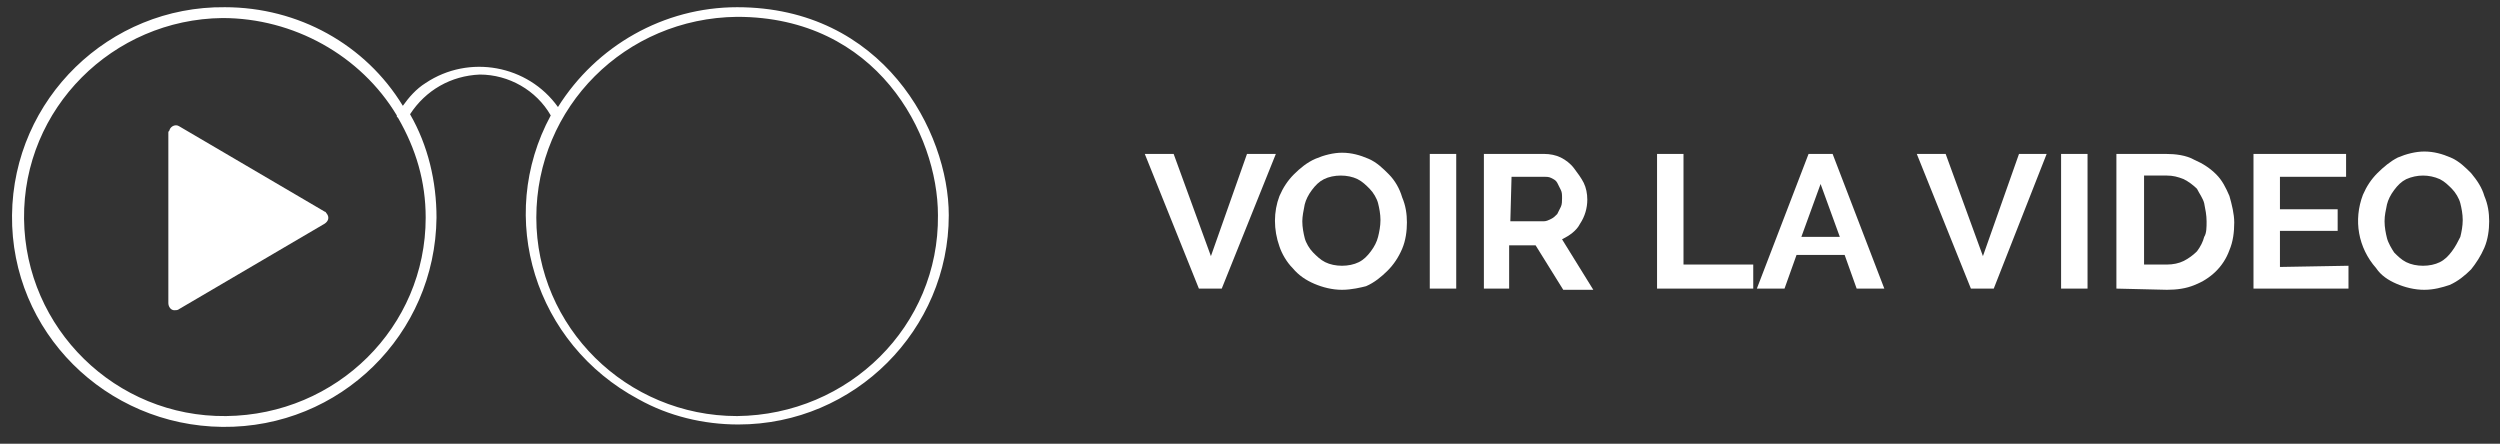<?xml version="1.0" encoding="utf-8"?>
<!-- Generator: Adobe Illustrator 23.0.4, SVG Export Plug-In . SVG Version: 6.00 Build 0)  -->
<svg version="1.1" id="icon-playglasses" xmlns="http://www.w3.org/2000/svg" xmlns:xlink="http://www.w3.org/1999/xlink" x="0px"
	 y="0px" viewBox="0 0 207.9 36.9" style="enable-background:new 0 0 207.9 36.9;" xml:space="preserve">
<rect x="0" y="0" width="207.9" height="36.9" fill="#333333" stroke="none"/>
<style type="text/css">
	.st0{fill:#FFFFFF;}
</style>
<title>watch-3</title>
<path class="st0" d="M61.3,0.6c-6.1,0-11.7,3.2-14.9,8.3c-2.5-3.5-7.4-4.4-11-2c-0.8,0.5-1.4,1.2-1.9,1.9c-3.1-5.1-8.7-8.2-14.8-8.2
	C9.1,0.5,1.1,8.2,1,17.9s7.8,17.5,17.5,17.6c9.8,0.1,17.7-7.7,17.8-17.4c0-3-0.7-6-2.2-8.6c1.3-2,3.4-3.2,5.8-3.3
	c2.4,0,4.7,1.3,5.9,3.4c-4.6,8.5-1.3,19,7.3,23.6c2.5,1.4,5.4,2.1,8.3,2.1c9.7,0,17.5-7.9,17.5-17.4l0,0
	C78.9,10.9,73.4,0.6,61.3,0.6z M18.8,34.6C9.6,34.7,2.1,27.3,2,18.2C1.9,9,9.4,1.6,18.5,1.5C24.4,1.5,30,4.6,33,9.6v0.1l0.1,0.1
	c1.5,2.6,2.3,5.3,2.3,8.3C35.4,27.2,28,34.5,18.8,34.6z M61.3,34.6c-9.2,0-16.7-7.4-16.7-16.5c0-9.2,7.4-16.6,16.7-16.7
	C72.9,1.4,78,11.1,78,17.9C78.1,27.1,70.6,34.5,61.3,34.6L61.3,34.6z"/>
<path class="st0" d="M14.9,10.5c-0.3-0.2-0.7,0-0.8,0.3c0,0.1-0.1,0.1-0.1,0.2v14.2c0,0.3,0.2,0.6,0.5,0.6c0.1,0,0.3,0,0.4-0.1
	L27,18.6c0.3-0.2,0.4-0.5,0.2-0.8c-0.1-0.1-0.1-0.2-0.2-0.2L14.9,10.5z"/>
<g>
	<path class="st0" d="M97.6,12.8l3.1,8.5l3-8.5h2.4L101.6,24h-1.9l-4.5-11.2C95.2,12.8,97.6,12.8,97.6,12.8z"/>
	<path class="st0" d="M111.6,24.1c-0.8,0-1.6-0.2-2.3-0.5c-0.7-0.3-1.3-0.7-1.8-1.3c-0.5-0.5-0.9-1.2-1.1-1.8
		c-0.5-1.4-0.5-2.9,0-4.2c0.3-0.7,0.7-1.3,1.2-1.8c0.5-0.5,1.1-1,1.8-1.3c0.7-0.3,1.5-0.5,2.2-0.5c0.8,0,1.5,0.2,2.2,0.5
		s1.2,0.8,1.7,1.3c0.5,0.5,0.9,1.2,1.1,1.9c0.3,0.7,0.4,1.4,0.4,2.1s-0.1,1.5-0.4,2.2c-0.3,0.7-0.7,1.3-1.2,1.8
		c-0.5,0.5-1.1,1-1.8,1.3C113.2,23.9,112.4,24.1,111.6,24.1z M108.3,18.4c0,0.5,0.1,1,0.2,1.4s0.4,0.9,0.7,1.2
		c0.3,0.3,0.6,0.6,1,0.8c0.4,0.2,0.9,0.3,1.4,0.3c0.5,0,1-0.1,1.4-0.3c0.4-0.2,0.7-0.5,1-0.9c0.3-0.4,0.5-0.8,0.6-1.2
		s0.2-0.9,0.2-1.4c0-0.5-0.1-1-0.2-1.4c-0.1-0.4-0.4-0.9-0.7-1.2c-0.3-0.3-0.6-0.6-1-0.8c-0.4-0.2-0.9-0.3-1.4-0.3
		c-0.5,0-1,0.1-1.4,0.3c-0.4,0.2-0.7,0.5-1,0.9c-0.3,0.4-0.5,0.8-0.6,1.2C108.4,17.5,108.3,18,108.3,18.4z"/>
	<path class="st0" d="M118.9,24V12.8h2.2V24C121.1,24,118.9,24,118.9,24z"/>
	<path class="st0" d="M123.4,24V12.8h5c0.5,0,1,0.1,1.4,0.3c0.4,0.2,0.8,0.5,1.1,0.9c0.3,0.4,0.6,0.8,0.8,1.2
		c0.2,0.4,0.3,0.9,0.3,1.4c0,0.7-0.2,1.4-0.6,2c-0.3,0.6-0.9,1-1.5,1.3l2.6,4.2H130l-2.3-3.7h-2.2V24C125.5,24,123.4,24,123.4,24z
		 M125.6,18.4h2.8c0.2,0,0.4-0.1,0.6-0.2c0.2-0.1,0.3-0.2,0.5-0.4c0.1-0.2,0.2-0.4,0.3-0.6c0.1-0.2,0.1-0.5,0.1-0.7
		c0-0.3,0-0.5-0.1-0.7s-0.2-0.4-0.3-0.6c-0.1-0.2-0.3-0.3-0.5-0.4c-0.2-0.1-0.4-0.1-0.6-0.1h-2.7L125.6,18.4z"/>
	<path class="st0" d="M137.8,24V12.8h2.2V22h5.8v2C145.8,24,137.8,24,137.8,24z"/>
	<path class="st0" d="M150.4,12.8h2l4.3,11.2h-2.3l-1-2.8h-4l-1,2.8h-2.3L150.4,12.8z M153,19.7l-1.6-4.4l-1.6,4.4H153z"/>
	<path class="st0" d="M161.8,12.8l3.1,8.5l3-8.5h2.3L165.8,24h-1.9l-4.5-11.2C159.4,12.8,161.8,12.8,161.8,12.8z"/>
	<path class="st0" d="M171.4,24V12.8h2.2V24C173.6,24,171.4,24,171.4,24z"/>
	<path class="st0" d="M176,24V12.8h4.1c0.8,0,1.7,0.1,2.4,0.5c0.7,0.3,1.3,0.7,1.8,1.2c0.5,0.5,0.8,1.1,1.1,1.8
		c0.2,0.7,0.4,1.5,0.4,2.2c0,0.8-0.1,1.6-0.4,2.3c-0.5,1.4-1.6,2.4-2.9,2.9c-0.7,0.3-1.5,0.4-2.3,0.4L176,24z M183.5,18.4
		c0-0.5-0.1-1-0.2-1.5c-0.1-0.4-0.4-0.8-0.6-1.2c-0.3-0.3-0.7-0.6-1.1-0.8c-0.5-0.2-0.9-0.3-1.4-0.3h-1.9V22h1.9
		c0.5,0,1-0.1,1.4-0.3c0.4-0.2,0.8-0.5,1.1-0.8c0.3-0.4,0.5-0.8,0.6-1.2C183.5,19.4,183.5,18.9,183.5,18.4z"/>
	<path class="st0" d="M195.3,22.1V24h-7.9V12.8h7.7v1.9h-5.5v2.7h4.8v1.8h-4.8v3L195.3,22.1z"/>
	<path class="st0" d="M201.6,24.1c-0.8,0-1.6-0.2-2.3-0.5c-0.7-0.3-1.3-0.7-1.7-1.3c-1.5-1.7-1.9-4-1.1-6.1c0.3-0.7,0.7-1.3,1.2-1.8
		s1.1-1,1.7-1.3c0.7-0.3,1.5-0.5,2.2-0.5c0.8,0,1.5,0.2,2.2,0.5c0.7,0.3,1.2,0.8,1.7,1.3c0.5,0.6,0.9,1.2,1.1,1.9
		c0.3,0.7,0.4,1.4,0.4,2.1s-0.1,1.5-0.4,2.2c-0.3,0.7-0.7,1.3-1.1,1.8c-0.5,0.5-1.1,1-1.8,1.3C203.1,23.9,202.4,24.1,201.6,24.1z
		 M198.3,18.4c0,0.5,0.1,1,0.2,1.4s0.4,0.9,0.6,1.2c0.3,0.3,0.6,0.6,1,0.8c0.4,0.2,0.9,0.3,1.4,0.3c0.5,0,1-0.1,1.4-0.3
		c0.4-0.2,0.7-0.5,1-0.9s0.5-0.8,0.7-1.2c0.1-0.4,0.2-0.9,0.2-1.4c0-0.5-0.1-1-0.2-1.4c-0.1-0.4-0.4-0.9-0.7-1.2
		c-0.3-0.3-0.6-0.6-1-0.8c-0.9-0.4-1.9-0.4-2.8,0c-0.4,0.2-0.7,0.5-1,0.9c-0.3,0.4-0.5,0.8-0.6,1.2
		C198.4,17.5,198.3,17.9,198.3,18.4z"/>
</g>
</svg>
